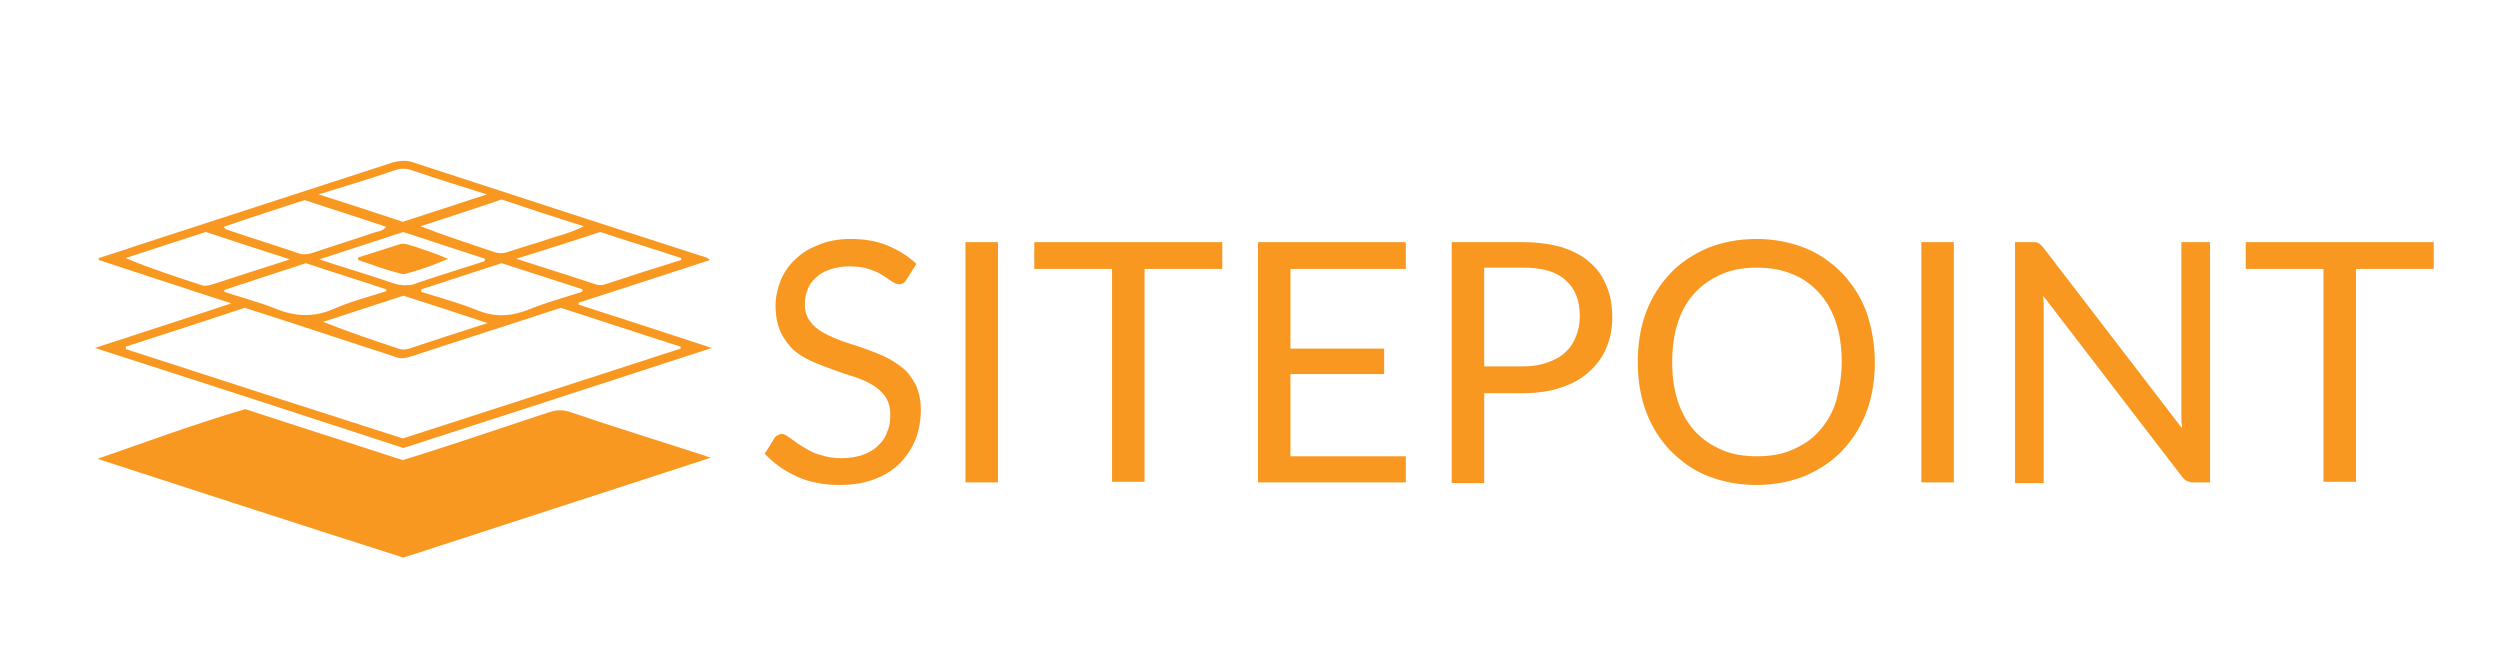 <?xml version="1.0" encoding="utf-8"?>
<!-- Generator: Adobe Illustrator 24.0.3, SVG Export Plug-In . SVG Version: 6.00 Build 0)  -->
<svg version="1.1" id="Layer_1" xmlns="http://www.w3.org/2000/svg" xmlns:xlink="http://www.w3.org/1999/xlink" x="0px" y="0px"
	 viewBox="0 0 392.3 104.9" style="enable-background:new 0 0 392.3 104.9;" xml:space="preserve">
<style type="text/css">
	.st0{fill:#F89821;}
</style>
<g id="sUqqLG_1_">
	<g>
		<path class="st0" d="M110.6,71.5c-7.1-2.3-14.3-4.5-21.3-6.9c-1.3-0.4-2.3-0.2-3.5,0.2c-7.6,2.5-15.1,5.1-22.6,7.4
			c-8.3-2.7-16.5-5.3-24.7-8c-7.9,2.3-15.4,5.1-23.2,7.8c16,5.2,32,10.4,48,15.5c16-5.2,32-10.4,48.3-15.7
			C111,71.7,110.8,71.6,110.6,71.5z"/>
		<path class="st0" d="M90.8,47.8c0-0.1,0-0.2,0-0.3c6.8-2.2,13.6-4.4,20.6-6.7c-0.4-0.3-0.5-0.4-0.6-0.4c-6.2-2-12.4-4-18.6-6
			c-9.1-3-18.2-5.9-27.3-8.9c-1.1-0.4-2.2-0.3-3.3,0c-13.2,4.3-26.5,8.6-39.7,12.9c-2.1,0.7-4.2,1.4-6.4,2.1c0,0.1,0,0.2,0,0.3
			c6.8,2.2,13.6,4.5,20.8,6.8c-7.2,2.4-14.1,4.6-21.4,7c16.5,5.3,32.5,10.5,48.4,15.7c16.1-5.2,32.1-10.4,48.4-15.7
			C104.4,52.2,97.6,50,90.8,47.8z M91.3,45.8c-2.8,0.9-5.7,1.7-8.4,2.8c-2.8,1.1-5.4,1.2-8.2,0c-2.8-1.1-5.7-1.9-8.6-2.8
			c0-0.1,0-0.2,0-0.4c4.1-1.3,8.2-2.7,12.6-4.1c4.1,1.3,8.4,2.7,12.7,4.1C91.4,45.6,91.4,45.7,91.3,45.8z M63.3,46.4
			c4.1,1.3,8.4,2.7,13.2,4.3c-4.4,1.4-8.4,2.7-12.3,4c-0.6,0.2-1.1,0.2-1.7,0c-3.9-1.3-7.8-2.6-11.8-4.2
			C54.8,49.2,58.9,47.8,63.3,46.4z M61.9,44.5c-3.8-1.3-7.6-2.4-11.8-3.8c4.6-1.5,8.9-2.9,13.2-4.3c4.2,1.4,8.5,2.8,12.8,4.2
			c0,0.1,0,0.2-0.1,0.4c-3.8,1.2-7.6,2.4-11.4,3.7C63.6,44.8,62.8,44.8,61.9,44.5z M94.2,36.4c4.2,1.4,8.5,2.7,12.7,4.1
			c0,0.1,0,0.2,0,0.3c-3.9,1.2-7.7,2.4-11.6,3.7c-0.8,0.3-1.4,0.3-2.2,0c-3.9-1.3-7.8-2.5-12.1-3.9C85.6,39.2,89.9,37.8,94.2,36.4z
			 M91.6,35.5c-1.9,1-3.7,1.4-5.5,2c-2.1,0.7-4.2,1.3-6.3,2c-0.8,0.3-1.6,0.3-2.4,0c-3.8-1.3-7.6-2.5-11.4-4
			c4.2-1.4,8.4-2.7,12.7-4.2C82.9,32.7,87.1,34.1,91.6,35.5z M62,26.7c0.9-0.3,1.7-0.3,2.6,0c3.8,1.3,7.6,2.5,11.8,3.8
			c-4.6,1.5-8.8,2.9-13.2,4.3c-4.2-1.4-8.5-2.8-13.2-4.3C54.3,29.2,58.2,28,62,26.7z M47.8,31.4c4.2,1.4,8.4,2.7,12.8,4.2
			c-0.6,0.7-1.3,0.7-1.9,0.9c-3.2,1.1-6.5,2.1-9.7,3.2c-0.7,0.2-1.3,0.3-2,0.1c-3.8-1.3-7.7-2.5-11.5-3.8c-0.1,0-0.2-0.2-0.4-0.4
			C39.4,34.1,43.5,32.8,47.8,31.4z M31.8,44.8c-4-1.3-8-2.6-12.1-4.3c4.2-1.4,8.3-2.7,12.6-4.1c4.2,1.4,8.5,2.8,13.2,4.3
			c-4.4,1.4-8.4,2.7-12.4,4C32.7,44.8,32.2,44.9,31.8,44.8z M35.2,45.8c0-0.1,0-0.2,0-0.3c4.2-1.4,8.5-2.8,12.8-4.2
			c4.2,1.4,8.4,2.7,12.6,4.1c0,0.1,0,0.2,0,0.3c-2.8,0.9-5.6,1.6-8.3,2.8c-3,1.3-5.9,1.2-8.9,0C40.7,47.4,37.9,46.7,35.2,45.8z
			 M19.8,54.8c0-0.1-0.1-0.3-0.1-0.4c6.2-2,12.4-4,18.7-6.1c5.6,1.8,11.2,3.6,16.9,5.5c2.4,0.8,4.7,1.5,7,2.3c0.7,0.2,1.3,0.1,2-0.1
			c7.9-2.6,15.8-5.1,23.7-7.7c6.2,2,12.5,4.1,18.8,6.1c0,0.1,0,0.2,0,0.3c-14.5,4.7-29,9.4-43.6,14.1C48.8,64.2,34.3,59.5,19.8,54.8
			z"/>
		<path class="st0" d="M62.8,38.3c-2.2,0.7-4.4,1.4-6.6,2.1c0,0.1,0,0.3,0,0.4c2.3,0.8,4.5,1.6,6.9,2.2c0.1,0,0.3,0,0.4,0
			c2.3-0.6,4.6-1.4,6.8-2.4c-1.9-0.8-3.7-1.4-5.5-2C64.2,38.5,63.6,38.1,62.8,38.3z"/>
	</g>
</g>
<g>
	<path class="st0" d="M142.3,43.8c-0.2,0.3-0.3,0.5-0.5,0.6c-0.2,0.1-0.4,0.2-0.7,0.2c-0.3,0-0.6-0.1-1.1-0.4
		c-0.4-0.3-0.9-0.6-1.5-1c-0.6-0.4-1.3-0.7-2.2-1c-0.9-0.3-1.9-0.4-3.1-0.4c-1.1,0-2.1,0.2-3,0.5c-0.9,0.3-1.6,0.7-2.2,1.3
		c-0.6,0.5-1,1.1-1.3,1.9c-0.3,0.7-0.4,1.5-0.4,2.3c0,1.1,0.3,1.9,0.8,2.6c0.5,0.7,1.2,1.3,2.1,1.8s1.8,0.9,2.9,1.3
		c1.1,0.4,2.2,0.7,3.3,1.1c1.1,0.4,2.2,0.8,3.3,1.3c1.1,0.5,2,1.1,2.9,1.8c0.9,0.7,1.5,1.6,2.1,2.7c0.5,1.1,0.8,2.4,0.8,3.9
		c0,1.6-0.3,3.2-0.8,4.6c-0.6,1.4-1.4,2.7-2.5,3.8c-1.1,1.1-2.4,1.9-4,2.5c-1.6,0.6-3.4,0.9-5.4,0.9c-2.5,0-4.7-0.4-6.7-1.3
		c-2-0.9-3.7-2.1-5.1-3.6l1.5-2.4c0.1-0.2,0.3-0.4,0.5-0.5c0.2-0.1,0.4-0.2,0.7-0.2c0.2,0,0.5,0.1,0.8,0.3c0.3,0.2,0.6,0.4,1,0.7
		c0.4,0.3,0.8,0.6,1.3,0.9c0.5,0.3,1,0.6,1.6,0.9c0.6,0.3,1.3,0.5,2.1,0.7c0.8,0.2,1.6,0.3,2.6,0.3c1.2,0,2.3-0.2,3.2-0.5
		c0.9-0.3,1.8-0.8,2.4-1.4c0.7-0.6,1.2-1.3,1.5-2.2c0.4-0.8,0.5-1.8,0.5-2.8c0-1.1-0.3-2.1-0.8-2.8c-0.5-0.7-1.2-1.3-2-1.8
		c-0.8-0.5-1.8-0.9-2.9-1.3c-1.1-0.3-2.2-0.7-3.3-1.1s-2.2-0.8-3.3-1.3c-1.1-0.5-2.1-1.1-2.9-1.8c-0.8-0.8-1.5-1.7-2-2.8
		c-0.5-1.1-0.8-2.5-0.8-4.2c0-1.3,0.3-2.6,0.8-3.9c0.5-1.2,1.3-2.4,2.3-3.3c1-1,2.2-1.7,3.7-2.3c1.4-0.6,3.1-0.9,5-0.9
		c2.1,0,4,0.3,5.7,1c1.7,0.7,3.2,1.6,4.6,2.9L142.3,43.8z"/>
	<path class="st0" d="M156.6,75.7h-5.1V38h5.1V75.7z"/>
	<path class="st0" d="M191.8,42.2h-12.2v33.4h-5.1V42.2h-12.2V38h29.5V42.2z"/>
	<path class="st0" d="M220.6,71.5l0,4.2h-23.2V38h23.2v4.2h-18.1v12.5h14.7v4h-14.7v12.9H220.6z"/>
	<path class="st0" d="M238.9,38c2.4,0,4.5,0.3,6.2,0.8c1.8,0.6,3.2,1.3,4.4,2.4c1.2,1,2,2.2,2.6,3.7c0.6,1.4,0.9,3,0.9,4.8
		c0,1.8-0.3,3.4-0.9,4.8c-0.6,1.5-1.5,2.7-2.7,3.8c-1.2,1.1-2.6,1.9-4.4,2.5c-1.7,0.6-3.8,0.9-6,0.9h-6.1v14.1h-5.1V38H238.9z
		 M238.9,57.5c1.5,0,2.7-0.2,3.9-0.6c1.1-0.4,2.1-0.9,2.8-1.6c0.8-0.7,1.3-1.5,1.7-2.5c0.4-1,0.6-2,0.6-3.2c0-2.4-0.7-4.3-2.2-5.6
		c-1.5-1.4-3.7-2-6.7-2h-6.1v15.5H238.9z"/>
	<path class="st0" d="M294.2,56.8c0,2.8-0.4,5.4-1.3,7.8c-0.9,2.4-2.2,4.4-3.8,6.1c-1.6,1.7-3.6,3-5.9,4c-2.3,0.9-4.8,1.4-7.6,1.4
		s-5.3-0.5-7.6-1.4c-2.3-0.9-4.2-2.3-5.9-4c-1.6-1.7-2.9-3.7-3.8-6.1c-0.9-2.4-1.3-5-1.3-7.8c0-2.8,0.4-5.4,1.3-7.8
		c0.9-2.4,2.2-4.4,3.8-6.1c1.6-1.7,3.6-3,5.9-4c2.3-0.9,4.8-1.4,7.6-1.4s5.3,0.5,7.6,1.4c2.3,0.9,4.2,2.3,5.9,4
		c1.6,1.7,2.9,3.7,3.8,6.1C293.7,51.4,294.2,54,294.2,56.8z M289,56.8c0-2.3-0.3-4.4-0.9-6.2c-0.6-1.8-1.5-3.4-2.7-4.7
		c-1.2-1.3-2.6-2.3-4.2-2.9c-1.6-0.7-3.5-1-5.5-1c-2,0-3.9,0.3-5.5,1c-1.6,0.7-3.1,1.7-4.2,2.9c-1.2,1.3-2.1,2.8-2.7,4.7
		c-0.6,1.8-0.9,3.9-0.9,6.2c0,2.3,0.3,4.4,0.9,6.2c0.6,1.8,1.5,3.4,2.7,4.7c1.2,1.3,2.6,2.2,4.2,2.9c1.6,0.7,3.5,1,5.5,1
		c2,0,3.9-0.3,5.5-1s3.1-1.6,4.2-2.9c1.2-1.3,2.1-2.8,2.7-4.7C288.6,61.2,289,59.1,289,56.8z"/>
	<path class="st0" d="M306.6,75.7h-5.1V38h5.1V75.7z"/>
	<path class="st0" d="M346.8,38v37.7h-2.6c-0.4,0-0.7-0.1-1-0.2c-0.3-0.1-0.5-0.4-0.8-0.7l-21.8-28.4c0,0.4,0.1,0.9,0.1,1.3
		c0,0.4,0,0.8,0,1.2v26.9h-4.5V38h2.6c0.2,0,0.4,0,0.6,0c0.2,0,0.3,0.1,0.4,0.1c0.1,0.1,0.2,0.1,0.4,0.3c0.1,0.1,0.3,0.3,0.4,0.4
		l21.8,28.4c0-0.5-0.1-0.9-0.1-1.3c0-0.4,0-0.8,0-1.2V38H346.8z"/>
	<path class="st0" d="M381.9,42.2h-12.2v33.4h-5.1V42.2h-12.2V38h29.5V42.2z"/>
</g>
</svg>
